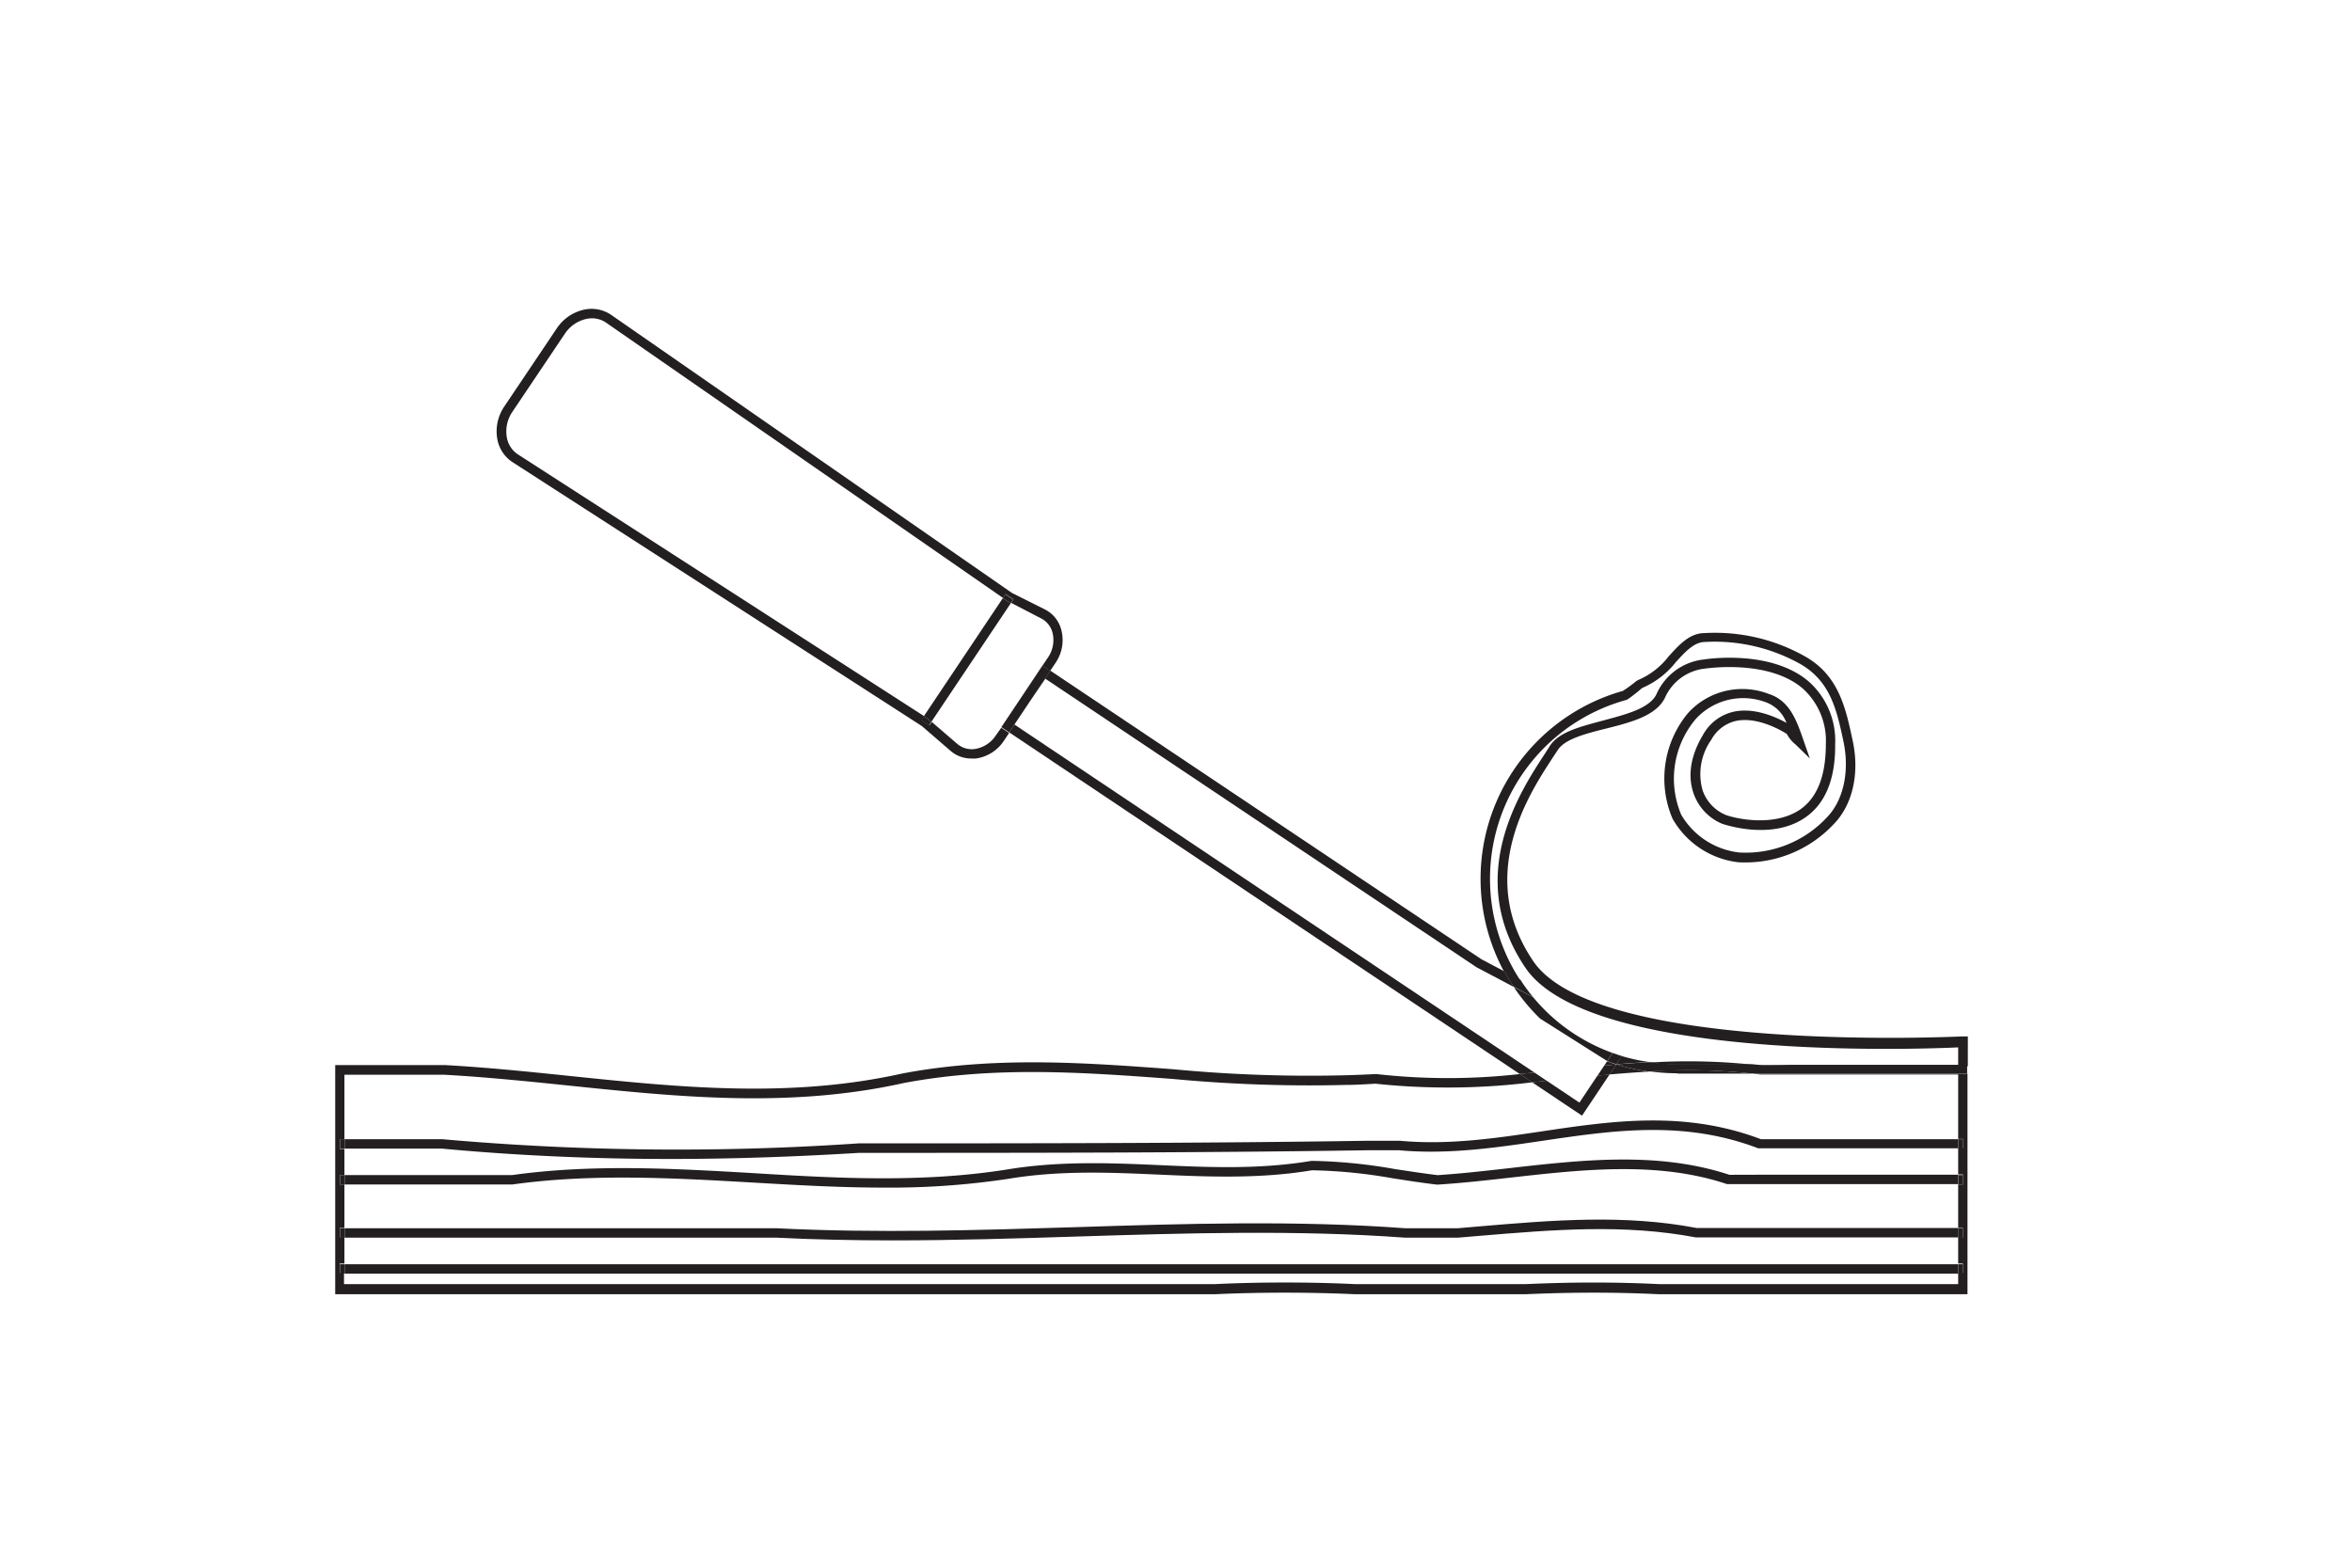 <?xml version="1.0" encoding="utf-8" ?><svg id="Layer_1" data-name="Layer 1" xmlns="http://www.w3.org/2000/svg" viewBox="0 0 270 180"><defs><style>.cls-1{fill:none;}.cls-2{fill:#231f20;}</style></defs><title>carved_texture_icon</title><path class="cls-1" d="M198.44,136l-.16,0c-8-2.66-16.59-1.68-24.93-.74-2.9.33-5.63.64-8.35.8-1-.11-1.86-.23-2.69-.36l-2.35-.36a58.86,58.86,0,0,0-9.33-.93c-6,1-11.84.75-17.52.5s-11.44-.5-17.39.49a90.89,90.89,0,0,1-14.2,1c-5.07,0-10.11-.29-15.07-.58-9.07-.52-18.44-1.06-27.6.22H39.56v5H89.24c11.52.58,23.09.22,34.28-.13,12.44-.39,25.31-.8,37.86.13h5.91l2.45-.21c8.6-.72,16.72-1.4,25.06.18,1.25,0,2.52,0,3.61,0h26.39v-5H202S200.58,136,198.44,136Z"/><path class="cls-1" d="M177.12,131c-5.35.79-10.89,1.61-16.52,1.09h-3.49c-19.39.3-39.27.3-58.49.3-7.49.47-14.69.7-21.67.7-9.06,0-17.76-.4-26.24-1.19H39.56v3H58.76c9.18-1.29,18.61-.75,27.73-.22,9.53.55,19.37,1.12,29-.41,6.05-1,11.93-.75,17.61-.51s11.44.5,17.39-.49h.08a59.3,59.3,0,0,1,9.5.94l2.34.35c.83.12,1.68.24,2.57.35,2.59-.17,5.31-.47,8.19-.8,8.43-1,17.14-1.94,25.31.76l3.51,0h22.75v-3l-22.94,0C193.31,128.58,185.08,129.79,177.12,131Z"/><path class="cls-1" d="M181.61,128.1l-5.74-3.84a78.82,78.82,0,0,1-18,.16c-1.1.06-2.25.11-3.4.14a167.11,167.11,0,0,1-19.91-.69c-10-.75-20.39-1.52-30.87.48-13.1,2.91-25.89,1.58-38.27.3-4.72-.49-9.6-1-14.44-1.26H39.56v7.4H50.75a305.73,305.73,0,0,0,47.83.48c19.25,0,39.13,0,58.52-.3h3.55c5.55.51,11-.3,16.31-1.08,8.07-1.2,16.4-2.43,25.18.89h22.65v-7.4H205.68c-2.19,0-3.61,0-3.61,0l-.94-.1h-8.76a22.57,22.57,0,0,1-3.07-.23q-2.28.13-4.53.33Z"/><path class="cls-1" d="M185.54,122.22h0Z"/><path class="cls-1" d="M69.56,37.07a2.84,2.84,0,0,0-1.63-.5,3.18,3.18,0,0,0-.6.06,4,4,0,0,0-2.52,1.73l-6,8.93a4,4,0,0,0-.64,3,2.93,2.93,0,0,0,1.26,1.9L106,82.24l9.07-13.56Z"/><path class="cls-1" d="M185.12,120.91l.79-1.18L176,114.5a21.66,21.66,0,0,0,1.53,1.66A21.18,21.18,0,0,0,185.12,120.91Z"/><path class="cls-1" d="M39.56,147.52h100c5.13-.24,11.1-.23,16,0h19.69c2.7-.12,5.29-.18,7.79-.18s5,.06,7.45.18h34.36v-1.28H39.56Z"/><path class="cls-1" d="M194.68,142.09c-8.28-1.57-16.33-.89-24.86-.18l-2.49.21h-6c-12.53-.93-25.37-.52-37.78-.13-6.93.22-14,.44-21.12.44-4.4,0-8.82-.09-13.23-.31H39.56v3H224.79v-3H198.4C197.3,142.12,196,142.12,194.68,142.09Z"/><path class="cls-1" d="M184.16,122.35l.34-.51a22.34,22.34,0,0,1-7.73-4.9,22.59,22.59,0,0,1-3-3.61l-4.3-2.27L120,77.93l-1.76,2.63-1.76,2.63,59.7,40,3.26-.33C181,122.66,182.57,122.49,184.16,122.35Z"/><path class="cls-1" d="M183.38,123.51l-3.86.39-2,.2,3.75,2.51Z"/><path class="cls-1" d="M186.18,121.27a21.31,21.31,0,0,0,3.18.69,70.62,70.62,0,0,1,11.81.24h23.61v-2.07c-5.29.24-42.44,1.5-49.67-9.13-7.06-10.38-.63-20.21,2.11-24.41.26-.39.48-.73.64-1,1-1.68,3.53-2.31,6.2-3s5.27-1.33,6.08-3a6.73,6.73,0,0,1,5.45-4c.25,0,7.63-1.19,12,2.5a9.1,9.1,0,0,1,3.07,7.23c0,3.95-1.1,6.76-3.37,8.37-3.94,2.79-9.52.8-9.57.78a5.86,5.86,0,0,1-3.31-3.49c-.5-1.41-.72-3.71,1.07-6.72A5.36,5.36,0,0,1,199,81.71c2.38-.52,4.87.61,6.07,1.28a4,4,0,0,0-2.37-2.29,7.38,7.38,0,0,0-8.09,1.9,10.62,10.62,0,0,0-1.67,11,8.87,8.87,0,0,0,6.68,4.36,12.74,12.74,0,0,0,10.12-4.07c1.88-1.94,2.59-5.28,1.85-8.73s-1.46-6.82-4.82-8.77a20.09,20.09,0,0,0-11.07-2.6c-1.25,0-2.21,1.07-3.32,2.29a9.9,9.9,0,0,1-3.9,3,18.21,18.21,0,0,1-1.66,1.21l-.15.06a21.31,21.31,0,0,0-12.16,32.19l12.94,6.82Z"/><path class="cls-1" d="M120.83,72.66A2.56,2.56,0,0,0,119.51,71L116,69.24l-9.13,13.65,2.94,2.53a2.56,2.56,0,0,0,2,.58,3.53,3.53,0,0,0,2.42-1.58l.62-.93h0L117.31,80l3-4.46A3.53,3.53,0,0,0,120.83,72.66Z"/><path class="cls-2" d="M114.33,84.42A3.53,3.53,0,0,1,111.9,86a2.56,2.56,0,0,1-2-.58l-2.94-2.53-.26.39-.9-.6.3-.44L59.45,52.17a2.93,2.93,0,0,1-1.26-1.9,4,4,0,0,1,.64-3l6-8.93a4,4,0,0,1,2.52-1.73,3.18,3.18,0,0,1,.6-.06,2.84,2.84,0,0,1,1.63.5l45.57,31.61.29-.44.9.6-.27.4L119.51,71a2.56,2.56,0,0,1,1.32,1.67,3.53,3.53,0,0,1-.54,2.84l-3,4.46,2.36-3.53.9.6.62-.93a4.61,4.61,0,0,0,.68-3.72A3.63,3.63,0,0,0,120,70l-3.83-1.92-46-31.92a4,4,0,0,0-3.05-.62,5.07,5.07,0,0,0-3.22,2.19l-6,8.93a5.07,5.07,0,0,0-.8,3.81,4,4,0,0,0,1.73,2.59l47,30.31,3.3,2.85a3.58,3.58,0,0,0,2.37.87,4,4,0,0,0,.54,0,4.61,4.61,0,0,0,3.18-2l.62-.93-.9-.6Z"/><polygon class="cls-2" points="116.45 83.19 116.45 83.19 118.21 80.56 116.45 83.19"/><path class="cls-2" d="M184.77,123.37q2.25-.2,4.53-.33a22.22,22.22,0,0,1-3.7-.82h-.06Z"/><path class="cls-2" d="M189.36,122a21.88,21.88,0,0,0,3.32.24h8.49A70.62,70.62,0,0,0,189.36,122Z"/><path class="cls-2" d="M202.07,123.37s1.42,0,3.61,0h19.11v7.4h.54v1.08h-.54v3h.54V136h-.54v5h.54v1.08h-.54v3h.54v1.08h-.54v1.28H190.42c-2.42-.12-4.89-.18-7.45-.18s-5.09.06-7.79.18H155.49c-4.86-.24-10.83-.25-16,0h-100v-1.28H39v-1.08h.54v-3H39V141h.54v-5H39v-1.08h.54v-3H39V130.8h.54v-7.4H51c4.84.27,9.72.77,14.44,1.26,12.38,1.28,25.17,2.61,38.27-.3,10.49-2,20.85-1.22,30.88-.48a167.11,167.11,0,0,0,19.91.69c1.15,0,2.3-.08,3.4-.14a78.82,78.82,0,0,0,18-.16l-1.42-.95a73.55,73.55,0,0,1-16.5,0c-1.19.06-2.33.11-3.49.14a164.89,164.89,0,0,1-19.79-.69c-10.09-.75-20.53-1.53-31.17.5-12.94,2.88-25.65,1.56-37.94.29-4.73-.49-9.62-1-14.52-1.27H38.48V148.6H139.56c5.12-.24,11.05-.23,15.9,0H175.2c5.46-.24,10.42-.23,15.19,0h35.47V123.27H201.13Z"/><path class="cls-2" d="M177,129.9c-5.29.79-10.76,1.6-16.31,1.08H157.1c-19.39.3-39.26.3-58.52.3a305.73,305.73,0,0,1-47.83-.48H39.56v1.08H50.7c8.48.79,17.18,1.19,26.24,1.19,7,0,14.18-.24,21.67-.7,19.22,0,39.1,0,58.49-.3h3.49c5.63.52,11.17-.3,16.52-1.09,8-1.18,16.18-2.4,24.73.87l22.94,0V130.8H202.14C193.37,127.47,185,128.71,177,129.9Z"/><rect class="cls-2" x="39.02" y="130.8" width="0.54" height="1.08"/><rect class="cls-2" x="224.79" y="130.8" width="0.54" height="1.08"/><path class="cls-2" d="M198.53,134.89c-8.17-2.7-16.89-1.72-25.31-.76-2.88.33-5.61.63-8.19.8-.89-.11-1.74-.23-2.57-.35l-2.34-.35a59.3,59.3,0,0,0-9.5-.94h-.08c-5.95,1-11.76.74-17.39.49s-11.56-.5-17.61.51c-9.67,1.53-19.52,1-29,.41-9.12-.53-18.55-1.07-27.73.22H39.56V136H58.83c9.15-1.28,18.53-.74,27.6-.22,5,.29,10,.58,15.07.58a90.89,90.89,0,0,0,14.2-1c5.94-1,11.76-.74,17.39-.49s11.56.5,17.52-.5a58.86,58.86,0,0,1,9.33.93l2.35.36c.83.12,1.69.24,2.69.36,2.72-.17,5.45-.47,8.35-.8,8.34-.94,17-1.92,24.93.74l.16,0c2.14,0,3.6,0,3.6,0h22.75v-1.08H202Z"/><rect class="cls-2" x="39.02" y="134.92" width="0.54" height="1.08"/><rect class="cls-2" x="224.79" y="134.92" width="0.54" height="1.08"/><path class="cls-2" d="M194.79,141c-8.34-1.59-16.46-.91-25.06-.18l-2.45.21h-5.91c-12.55-.93-25.41-.53-37.86-.13-11.19.35-22.76.71-34.28.13H39.56v1.08H89.21c4.41.22,8.82.31,13.23.31,7.12,0,14.19-.22,21.12-.44,12.42-.39,25.25-.79,37.78.13h6l2.49-.21c8.52-.71,16.58-1.39,24.86.18,1.35,0,2.63,0,3.72,0h26.39V141H198.4C197.31,141,196,141,194.79,141Z"/><rect class="cls-2" x="39.02" y="141.04" width="0.54" height="1.08"/><rect class="cls-2" x="224.79" y="141.04" width="0.54" height="1.08"/><rect class="cls-2" x="39.56" y="145.16" width="185.22" height="1.08"/><rect class="cls-2" x="224.79" y="145.16" width="0.54" height="1.08"/><rect class="cls-2" x="39.02" y="145.16" width="0.54" height="1.08"/><path class="cls-2" d="M184.77,123.37l-1.39.13-2.07,3.1-3.75-2.51-1.69.17,5.74,3.84Z"/><path class="cls-2" d="M120,77.93l49.5,33.13,4.3,2.27c-.39-.58-.76-1.18-1.09-1.79l-2.65-1.4L120.57,77l-2.36,3.53Z"/><path class="cls-2" d="M184.16,122.35l1.38-.12v0c-.35-.11-.71-.24-1.05-.37Z"/><polygon class="cls-2" points="114.95 83.49 117.31 79.96 114.95 83.49 114.95 83.49"/><path class="cls-2" d="M116.45,83.19l-.6.9,58.6,39.22,1.7-.16Z"/><polygon class="cls-2" points="116.45 83.19 118.21 80.56 120.57 77.03 119.67 76.43 117.31 79.96 114.95 83.49 115.85 84.09 116.45 83.19 116.45 83.19"/><path class="cls-2" d="M177.56,124.1l-1.41-.95-1.7.16,1.42.95Z"/><path class="cls-2" d="M183.38,123.51l1.39-.13.77-1.15-1.38.12Z"/><polygon class="cls-2" points="115.62 69.02 115.12 68.68 106.05 82.24 106.49 82.52 106.91 82.89 116.05 69.24 115.62 69.02"/><polygon class="cls-2" points="116.05 69.24 116.31 68.84 115.42 68.24 115.12 68.68 115.62 69.02 116.05 69.24"/><polygon class="cls-2" points="106.05 82.24 105.75 82.68 106.65 83.28 106.91 82.89 106.49 82.52 106.05 82.24"/><path class="cls-2" d="M225.3,119c-.42,0-42,2.08-49.28-8.63-6.65-9.79-.5-19.19,2.12-23.21.26-.4.49-.75.66-1,.79-1.3,3.2-1.91,5.54-2.5,2.83-.71,5.75-1.45,6.78-3.52a5.68,5.68,0,0,1,4.59-3.37c.07,0,7.21-1.12,11.2,2.25a8.07,8.07,0,0,1,2.69,6.42c0,3.57-.95,6.09-2.91,7.48-2.89,2-7.17,1.16-8.58.65a4.74,4.74,0,0,1-2.66-2.83,6.82,6.82,0,0,1,1-5.8,4.33,4.33,0,0,1,2.81-2.16c2.48-.54,5.28,1.12,5.86,1.49a3.82,3.82,0,0,0,1,1.21l1.64,1.6L207,84.9c-.77-2.2-1.56-4.48-4-5.24a8.41,8.41,0,0,0-9.21,2.2A11.75,11.75,0,0,0,192,94,10,10,0,0,0,199.52,99a13.89,13.89,0,0,0,11-4.39c2.16-2.22,3-5.86,2.13-9.71-.77-3.58-1.56-7.28-5.33-9.47a21,21,0,0,0-11.63-2.74c-1.71,0-2.87,1.29-4.11,2.64a8.76,8.76,0,0,1-3.53,2.75l-.18.1a17.73,17.73,0,0,1-1.57,1.15,22.41,22.41,0,0,0-13.64,32.23l1.86,1a21.3,21.3,0,0,1,12.16-32.19l.15-.06A18.21,18.21,0,0,0,188.5,79a9.9,9.9,0,0,0,3.9-3c1.12-1.22,2.08-2.27,3.32-2.29a20.09,20.09,0,0,1,11.07,2.6c3.36,2,4.07,5.26,4.82,8.77s0,6.79-1.85,8.73a12.74,12.74,0,0,1-10.12,4.07A8.87,8.87,0,0,1,193,93.55a10.62,10.62,0,0,1,1.67-11,7.38,7.38,0,0,1,8.09-1.9A4,4,0,0,1,205.08,83c-1.21-.67-3.7-1.8-6.07-1.28a5.36,5.36,0,0,0-3.52,2.67c-1.79,3-1.57,5.31-1.07,6.72a5.86,5.86,0,0,0,3.31,3.49c.06,0,5.64,2,9.57-.78,2.28-1.61,3.41-4.43,3.37-8.37a9.1,9.1,0,0,0-3.07-7.23c-4.37-3.69-11.76-2.54-12-2.5a6.73,6.73,0,0,0-5.45,4c-.81,1.63-3.49,2.3-6.08,3s-5.18,1.31-6.2,3c-.17.28-.39.61-.64,1-2.74,4.2-9.17,14-2.11,24.41,7.23,10.63,44.38,9.37,49.67,9.13v2.07H201.18l1,.1s1.4,0,3.53,0h20.19V119Z"/><path class="cls-2" d="M192.7,123.27h8.44A70.47,70.47,0,0,0,189.3,123a22.57,22.57,0,0,0,3.07.23Z"/><path class="cls-2" d="M184.5,121.83l.62-.93a21.18,21.18,0,0,1-7.6-4.75A21.66,21.66,0,0,1,176,114.5l-2.22-1.17a22.59,22.59,0,0,0,3,3.61"/><path class="cls-2" d="M185.56,122.2h0q1.87-.16,3.77-.26a21.31,21.31,0,0,1-3.18-.69Z"/><path class="cls-2" d="M202.14,122.29l-1-.1h-8.49a21.88,21.88,0,0,1-3.32-.24q-1.89.11-3.77.26a22.22,22.22,0,0,0,3.7.82,70.47,70.47,0,0,1,11.83.23h24.73v-1H205.68C203.54,122.31,202.15,122.3,202.14,122.29Z"/><path class="cls-2" d="M185.56,122.2l.63-.94c-.36-.11-.71-.24-1.06-.36l-.62.93C184.85,122,185.2,122.09,185.56,122.2Z"/><path class="cls-2" d="M176,114.5a21.28,21.28,0,0,1-1.46-2l-1.86-1c.33.61.7,1.21,1.09,1.79Z"/></svg>